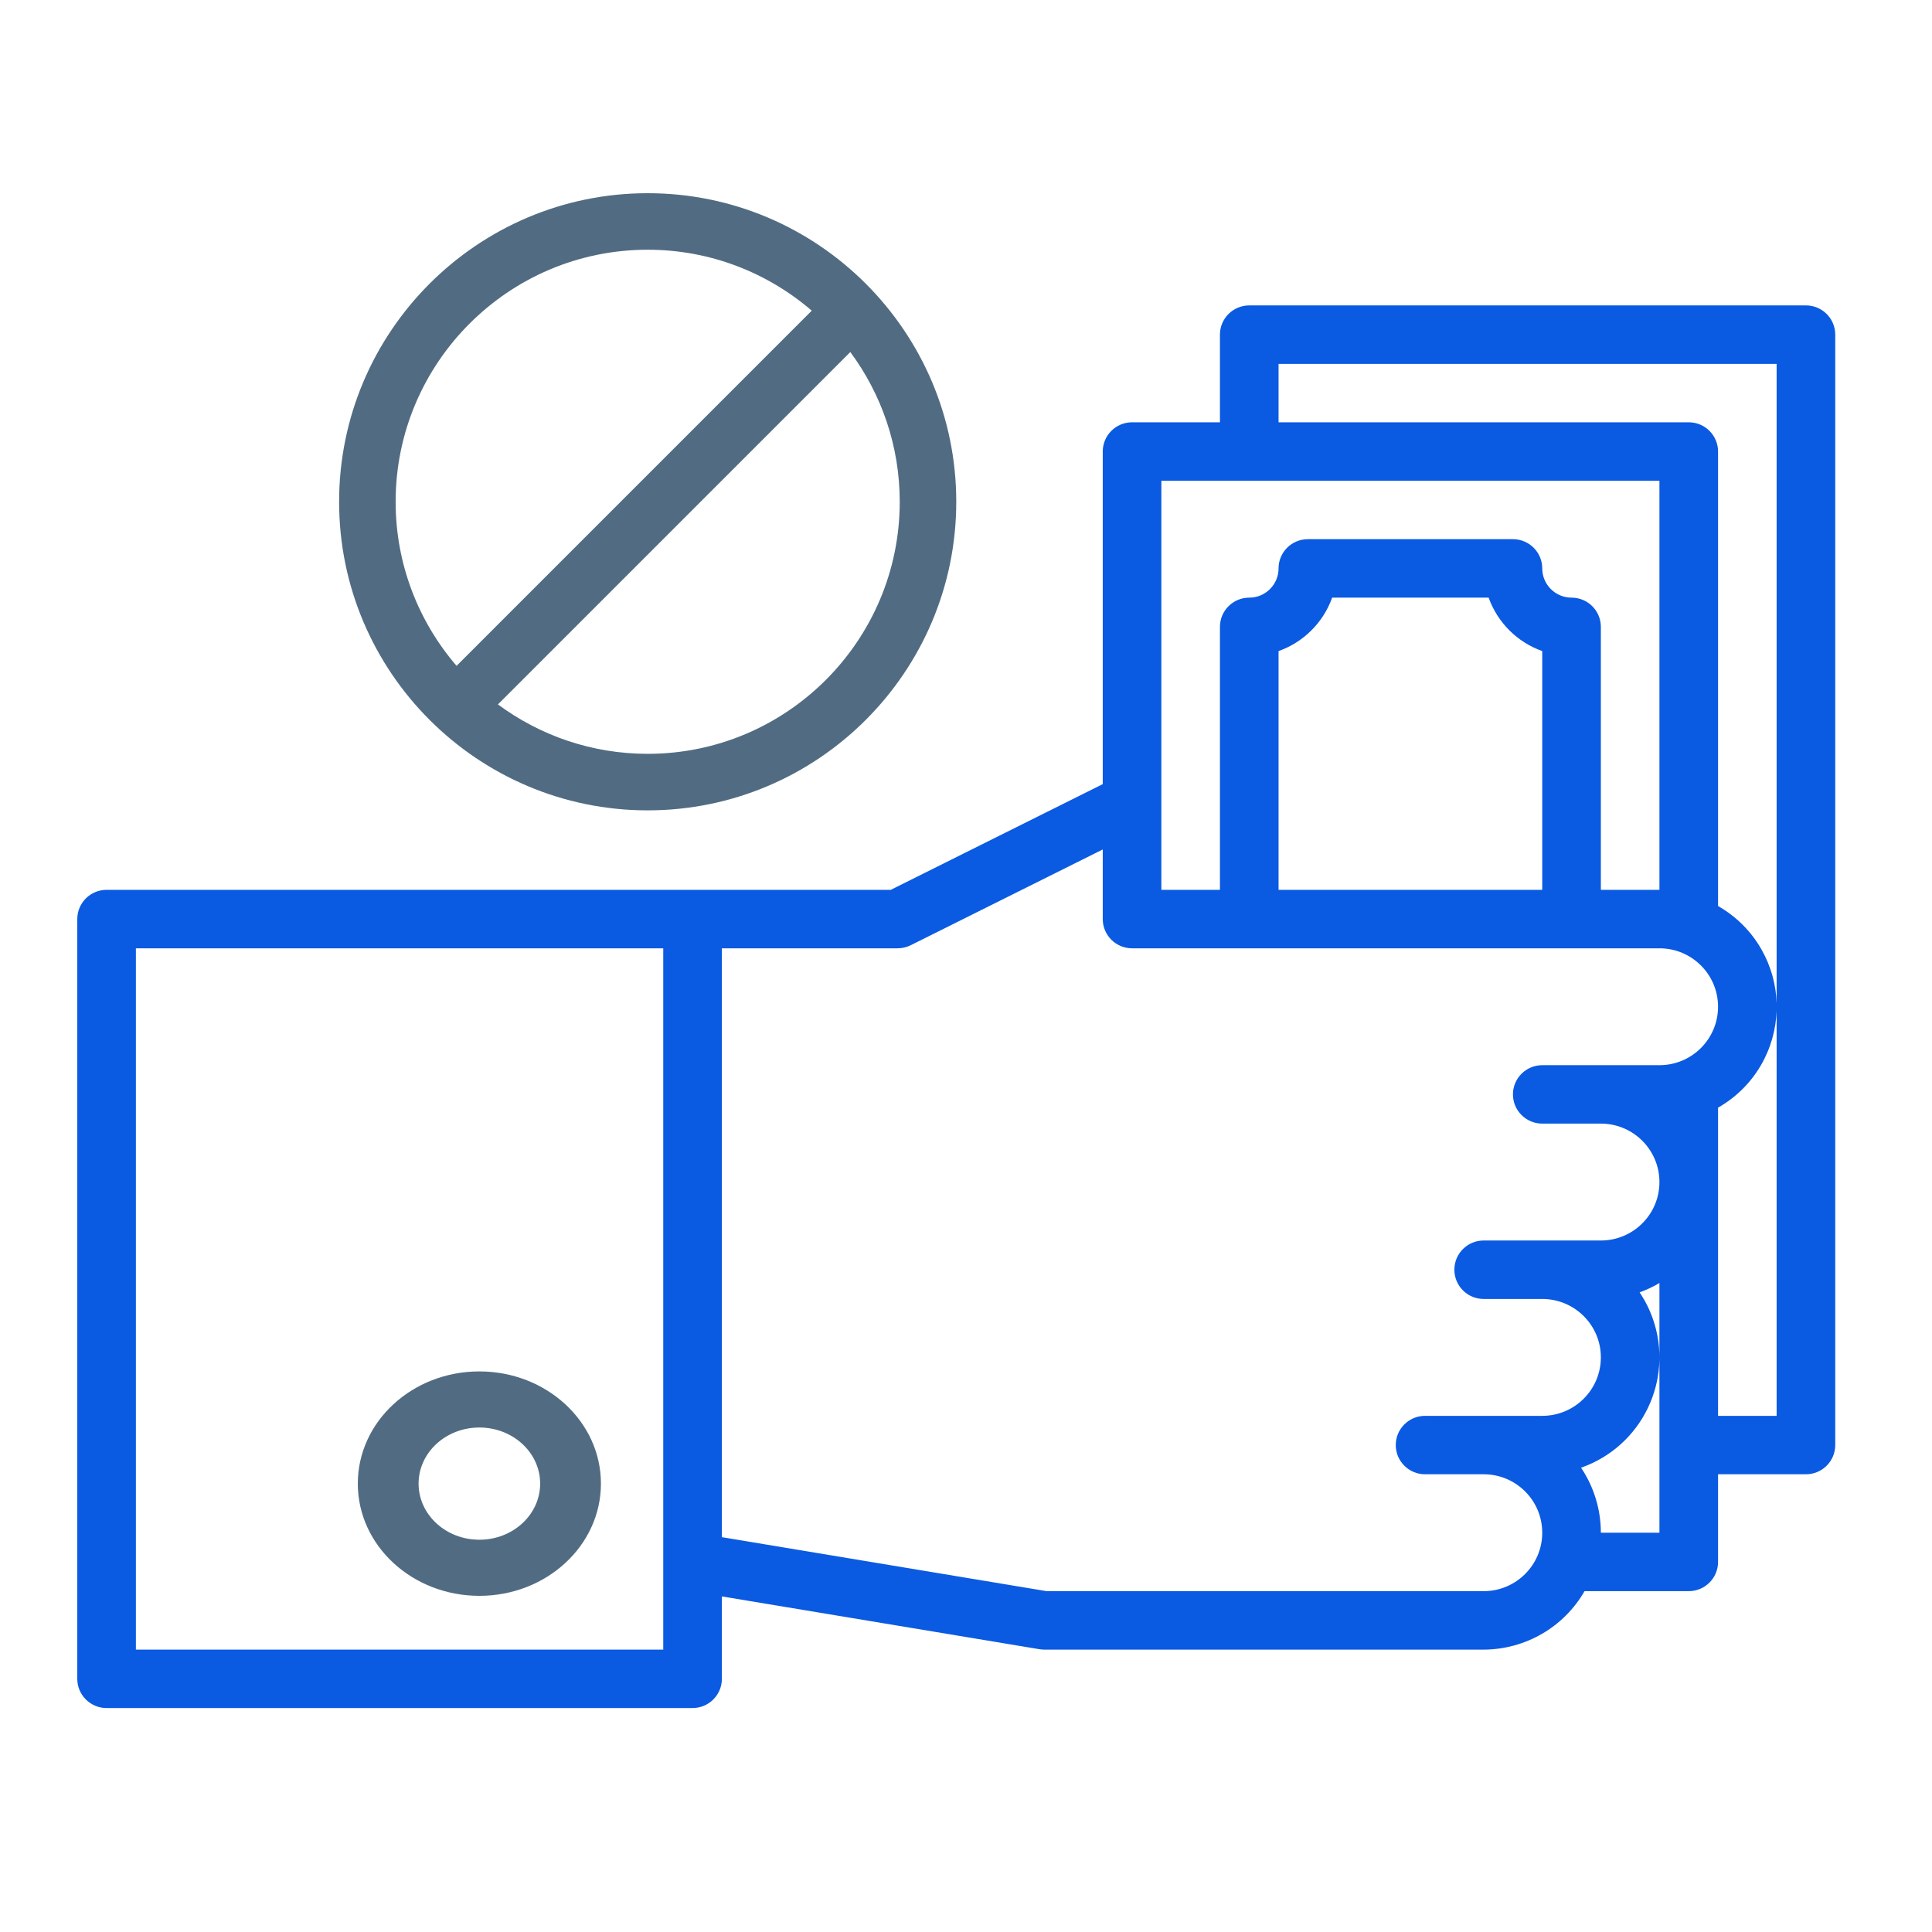 <?xml version="1.0" encoding="UTF-8"?>
<svg width="50px" height="50px" viewBox="0 0 50 50" version="1.1" xmlns="http://www.w3.org/2000/svg" xmlns:xlink="http://www.w3.org/1999/xlink">
    <!-- Generator: Sketch 60.1 (88133) - https://sketch.com -->
    <title>Artboard</title>
    <desc>Created with Sketch.</desc>
    <g id="Page-1" stroke="none" stroke-width="1" fill="none" fill-rule="evenodd">
        <g id="Artboard" fill-rule="nonzero">
            <g id="Icon_Stop-payment-entry-capability" transform="translate(2, 5)">
                <g id="pay" transform="translate(0, 2.904)">
                    <path d="M44.738,0 L30.331,0 C29.912,0 29.572,0.339 29.572,0.756 L29.572,3.025 L27.298,3.025 C26.879,3.025 26.539,3.364 26.539,3.781 L26.539,12.389 L21.053,15.125 L0.758,15.125 C0.34,15.125 0,15.464 0,15.881 L0,35.544 C0,35.961 0.34,36.3 0.758,36.3 L15.924,36.3 C16.342,36.3 16.682,35.961 16.682,35.544 L16.682,33.411 L24.898,34.777 C24.939,34.784 24.981,34.787 25.023,34.788 L36.397,34.788 C37.476,34.784 38.471,34.208 39.008,33.275 L41.705,33.275 C42.123,33.275 42.463,32.936 42.463,32.519 L42.463,30.25 L44.738,30.25 C45.156,30.25 45.496,29.911 45.496,29.494 L45.496,0.756 C45.496,0.339 45.156,0 44.738,0 Z M15.165,34.788 L1.517,34.788 L1.517,16.638 L15.165,16.638 L15.165,34.788 Z M31.089,1.513 L43.979,1.513 L43.979,18.062 C43.965,17.585 43.837,17.105 43.583,16.661 C43.317,16.196 42.93,15.81 42.463,15.544 L42.463,3.781 C42.463,3.364 42.123,3.025 41.705,3.025 L31.089,3.025 L31.089,1.513 Z M28.056,4.538 L40.946,4.538 L40.946,15.125 L39.43,15.125 L39.43,8.319 C39.43,7.901 39.09,7.563 38.672,7.563 C38.253,7.563 37.913,7.224 37.913,6.806 C37.913,6.389 37.574,6.05 37.155,6.05 L31.847,6.05 C31.428,6.05 31.089,6.389 31.089,6.806 C31.089,7.224 30.749,7.563 30.331,7.563 C29.912,7.563 29.572,7.901 29.572,8.319 L29.572,15.125 L28.056,15.125 L28.056,4.538 Z M37.913,8.946 L37.913,15.125 L31.089,15.125 L31.089,8.946 C31.736,8.716 32.245,8.208 32.476,7.563 L36.526,7.563 C36.757,8.208 37.266,8.716 37.913,8.946 Z M40.946,31.763 L39.43,31.763 C39.43,31.163 39.252,30.577 38.917,30.08 C40.497,29.527 41.329,27.801 40.775,26.224 C40.69,25.983 40.575,25.754 40.433,25.542 C40.612,25.478 40.783,25.397 40.946,25.3 L40.946,31.763 Z M40.946,19.663 L37.913,19.663 C37.495,19.663 37.155,20.001 37.155,20.419 C37.155,20.836 37.495,21.175 37.913,21.175 L39.43,21.175 C40.267,21.175 40.946,21.852 40.946,22.688 C40.946,23.523 40.267,24.2 39.43,24.2 L36.397,24.2 C35.978,24.2 35.639,24.539 35.639,24.956 C35.639,25.374 35.978,25.713 36.397,25.713 L37.913,25.713 C38.751,25.713 39.43,26.39 39.43,27.225 C39.43,28.06 38.751,28.738 37.913,28.738 L34.88,28.738 C34.462,28.738 34.122,29.076 34.122,29.494 C34.122,29.911 34.462,30.25 34.88,30.25 L36.397,30.25 C37.234,30.25 37.913,30.927 37.913,31.763 C37.913,32.598 37.234,33.275 36.397,33.275 L25.086,33.275 L16.682,31.878 L16.682,16.638 L21.231,16.638 C21.349,16.638 21.465,16.61 21.57,16.558 L26.539,14.08 L26.539,15.881 C26.539,16.299 26.879,16.638 27.298,16.638 L40.946,16.638 C41.784,16.638 42.463,17.315 42.463,18.15 C42.463,18.985 41.784,19.663 40.946,19.663 Z M42.463,28.738 L42.463,20.762 C43.407,20.224 43.948,19.254 43.979,18.244 L43.979,28.738 L42.463,28.738 Z" id="Shape" fill="#0A5AE2"></path>
                    <path d="M10.406,27.588 C8.669,27.588 7.26,28.888 7.26,30.492 C7.26,32.096 8.669,33.396 10.406,33.396 C12.143,33.396 13.552,32.096 13.552,30.492 C13.552,28.888 12.143,27.588 10.406,27.588 Z M10.406,31.944 C9.537,31.944 8.833,31.294 8.833,30.492 C8.833,29.69 9.537,29.04 10.406,29.04 C11.275,29.04 11.979,29.69 11.979,30.492 C11.979,31.294 11.275,31.944 10.406,31.944 Z" id="Shape" fill="#516C82"></path>
                </g>
                <g id="stop" transform="translate(6.776, 0)" fill="#516C82">
                    <path d="M7.986,0 C3.583,0 0,3.582 0,7.986 C0,12.39 3.582,15.972 7.986,15.972 C12.39,15.972 15.972,12.39 15.972,7.986 C15.972,3.582 12.389,0 7.986,0 Z M1.463,7.986 C1.463,4.389 4.389,1.463 7.986,1.463 C9.607,1.463 11.09,2.058 12.232,3.04 L3.04,12.232 C2.058,11.09 1.463,9.607 1.463,7.986 Z M7.986,14.509 C6.536,14.509 5.195,14.033 4.111,13.23 L13.23,4.111 C14.033,5.196 14.509,6.536 14.509,7.986 C14.509,11.583 11.583,14.509 7.986,14.509 Z" id="Shape"></path>
                </g>
            </g>
        </g>
    </g>
</svg>